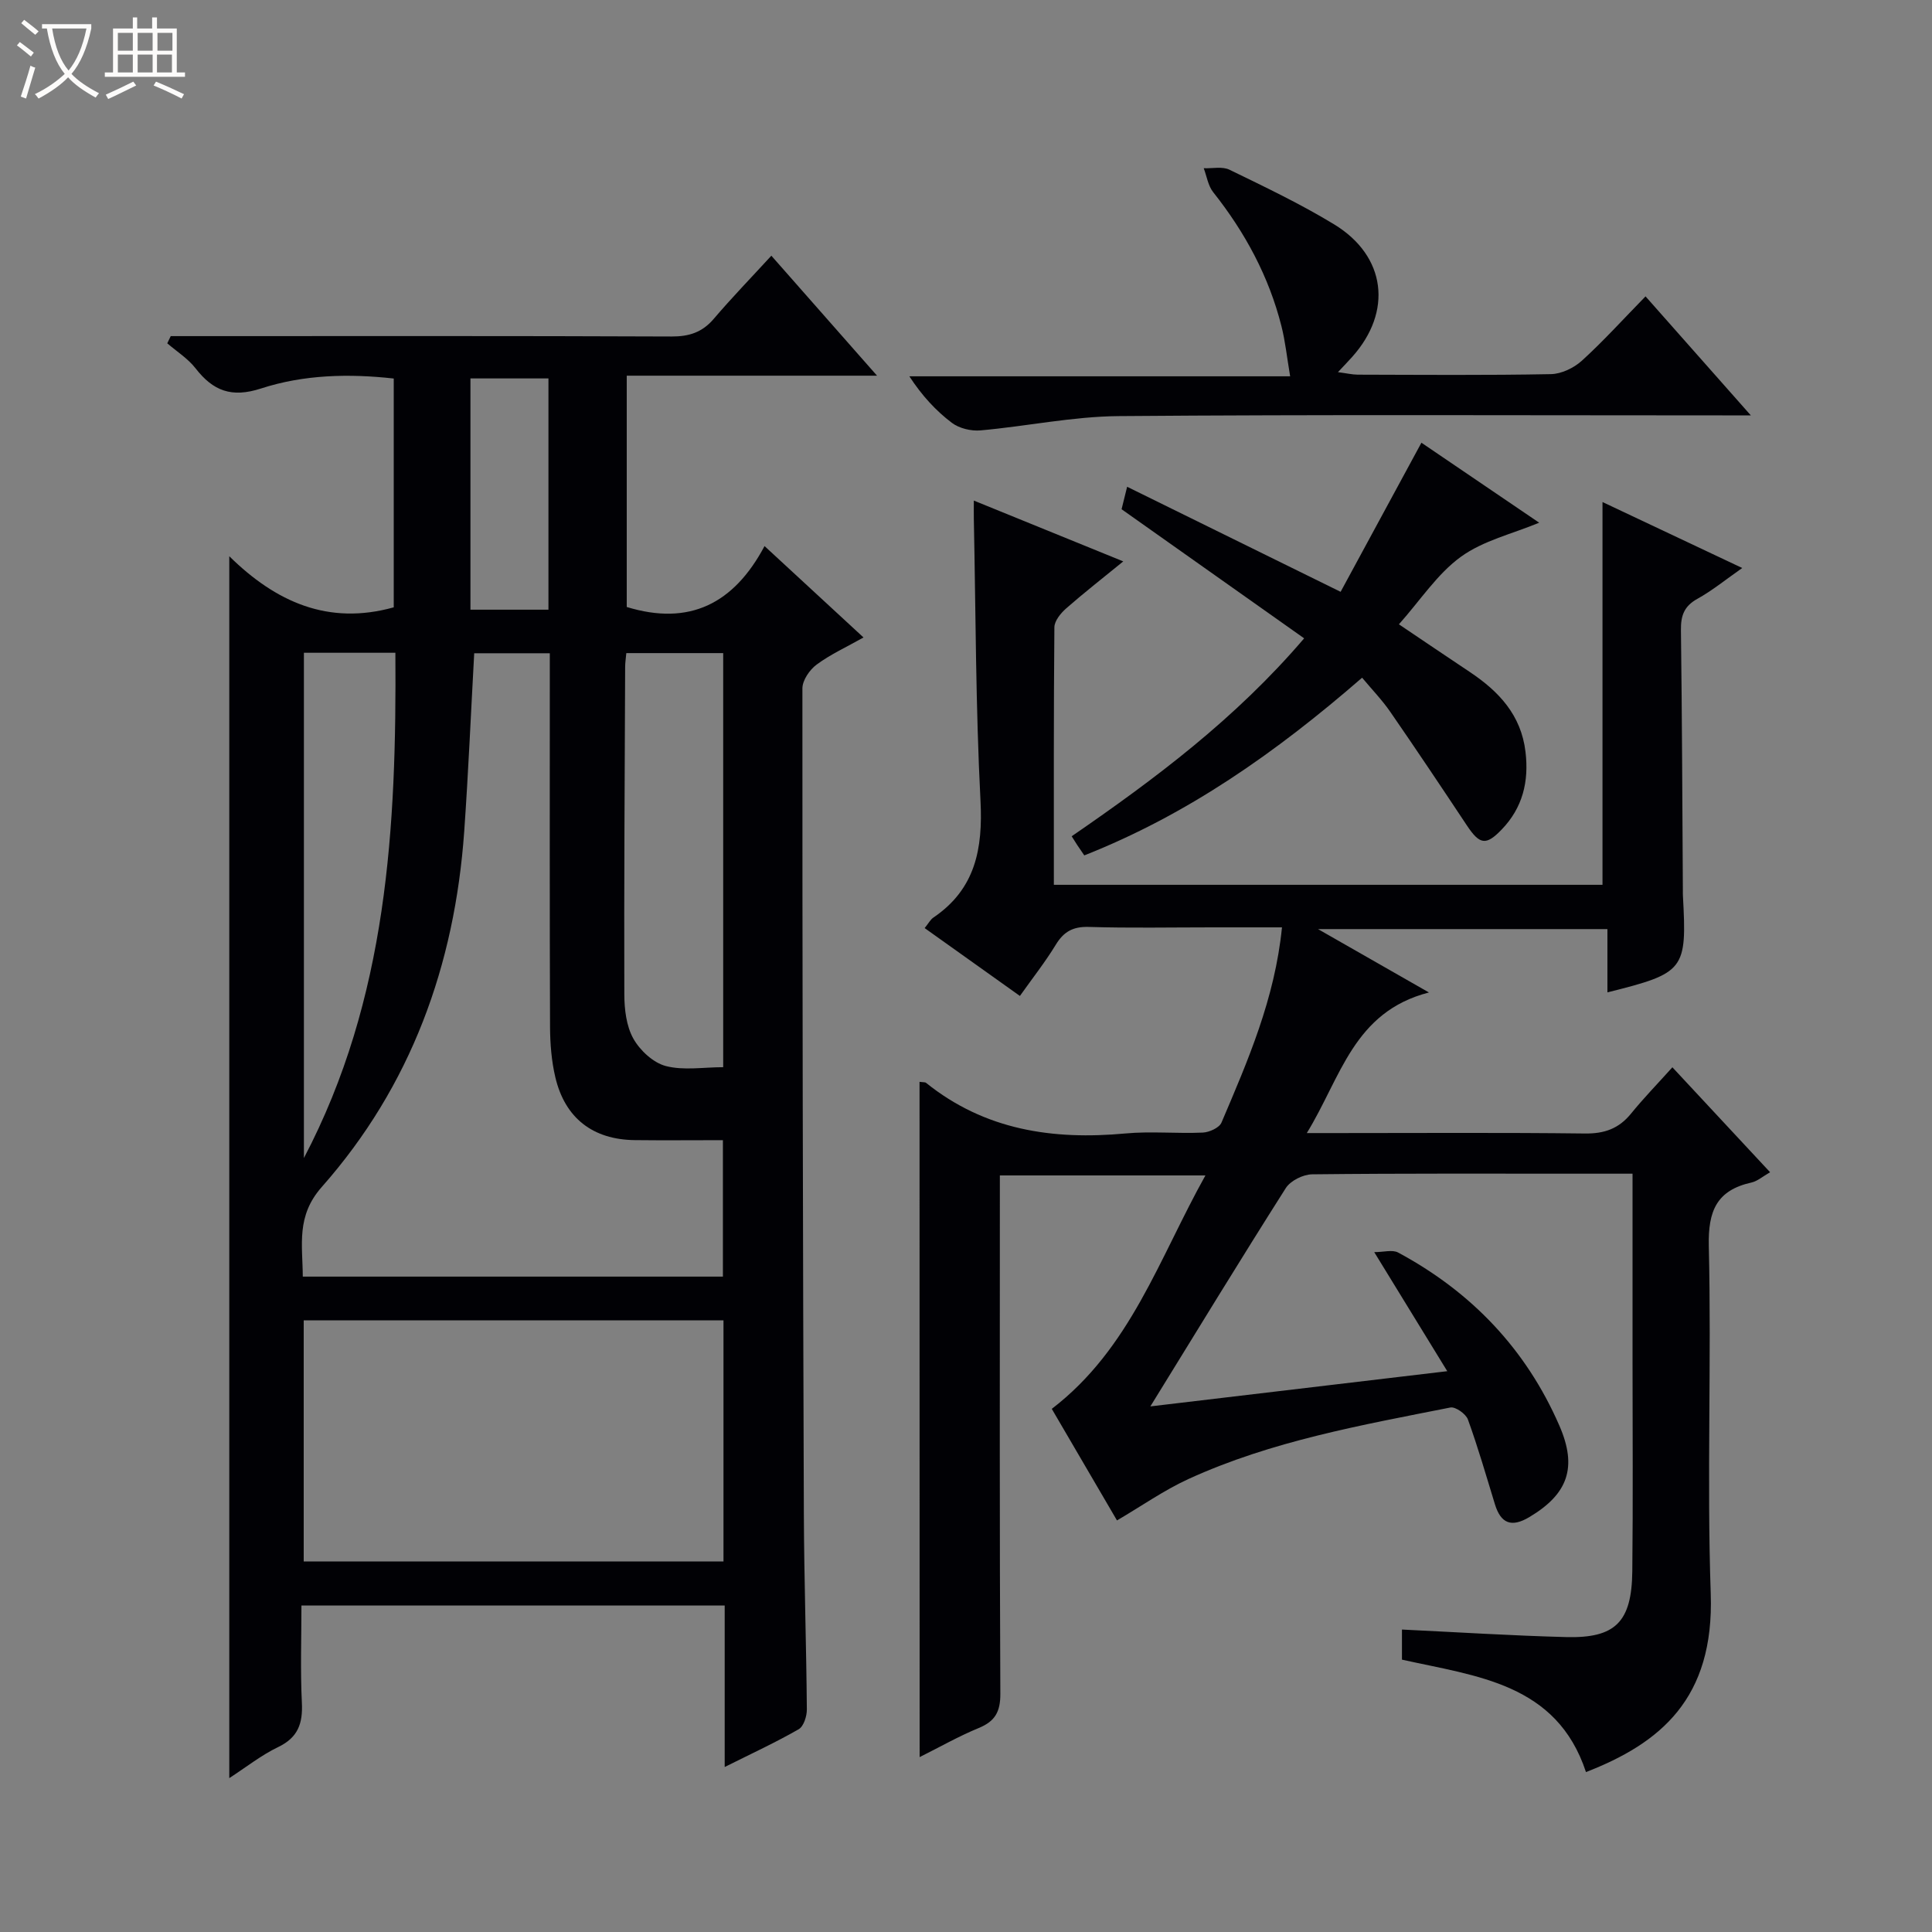<svg enable-background="new 0 0 400 400" viewBox="0 0 400 400" xmlns="http://www.w3.org/2000/svg"><rect x="0" y="0" width="400" height="400" fill="#808080" stroke="none"/><path d="m6.4 11.7c-1-.8-1.9-1.6-2.9-2.3l.6-.7c.9.7 1.9 1.4 2.9 2.2zm-2.1 8.3c.7-2.1 1.4-4.2 2-6.4.2.1.6.3 1 .4-.7 2.3-1.3 4.4-1.9 6.4zm3-12.8c-1.1-.9-2.1-1.7-2.9-2.4l.6-.7c1 .8 2 1.5 3 2.4zm1.4-1.3v-.9h10.2v.9c-.9 4.2-2.3 7.3-4.1 9.4 1.3 1.4 3.2 2.7 5.7 4-.2.2-.4.5-.7.9-2.5-1.4-4.4-2.7-5.7-4.2-1.4 1.5-3.5 3-6.1 4.4 0 0 0 0-.1-.1-.3-.4-.5-.7-.7-.8 2.7-1.3 4.7-2.8 6.2-4.2-1.8-2.2-3-5.3-3.7-9.4zm9.2 0h-7.1c.6 3.8 1.7 6.7 3.4 8.7 1.7-2.1 2.9-4.8 3.7-8.7z" fill="#fcfbfa"/><path d="m31.6 3.6h.9v2.3h4.1v9.1h1.7v.9h-16.6v-.9h1.7v-9.1h4.1v-2.3h.9v2.3h3.1v-2.3zm-4 13.3.6.8c-1.9.9-3.8 1.9-5.8 2.8-.2-.3-.3-.6-.5-.9 2-.9 3.9-1.8 5.7-2.7zm-3.2-10.1v3.7h3.1v-3.7zm0 4.5v3.7h3.1v-3.7zm4.1-4.5v3.7h3.1v-3.7zm0 4.5v3.7h3.1v-3.7zm9.1 9.1c-2.1-1.1-4.1-2-5.8-2.7l.5-.8c2.2.9 4.1 1.8 5.8 2.6zm-1.9-13.6h-3.1v3.7h3.1zm-3.2 4.5v3.7h3.1v-3.7z" fill="#fcfbfa"/><g fill="#010105"><path d="m150.04 365.84c0-11.71 0-22.37 0-33.43-29.08 0-57.97 0-87.63 0 0 6.61-.24 13.38.09 20.13.21 4.28-.79 7.19-4.91 9.17-3.5 1.68-6.62 4.16-10.12 6.43 0-84.32 0-168.01 0-252.98 9.65 9.5 20.52 14.36 34.05 10.58 0-15.48 0-31.23 0-47.37-9.3-1.04-18.64-.81-27.47 2.06-6.12 1.99-9.93.5-13.57-4.18-1.57-2.02-3.87-3.46-5.85-5.17.24-.5.48-.99.72-1.49h5.71c32.66 0 65.32-.06 97.98.08 3.64.01 6.34-.86 8.72-3.64 3.76-4.41 7.8-8.58 11.94-13.09 7.65 8.68 14.43 16.39 21.88 24.84-17.76 0-34.62 0-51.82 0v47.89c12.95 3.96 22.16-.64 28.53-12.61 7.05 6.51 13.47 12.44 20.49 18.92-3.54 2-6.85 3.5-9.71 5.62-1.45 1.07-2.94 3.25-2.94 4.93-.02 56.98.1 113.97.3 170.95.05 13.48.51 26.95.62 40.43.01 1.4-.65 3.51-1.69 4.11-4.72 2.71-9.68 5-15.32 7.82zm-51.86-230.59c-.69 12.48-1.21 24.71-2.07 36.9-1.96 27.66-11.01 52.69-29.49 73.6-5.34 6.04-3.97 11.97-3.93 18.56h86.98c0-9.48 0-18.69 0-28.25-6.3 0-12.27.06-18.24-.01-8.69-.1-14.47-4.56-16.46-13.04-.79-3.36-1.07-6.9-1.09-10.37-.09-23.99-.05-47.98-.05-71.97 0-1.77 0-3.54 0-5.42-5.77 0-10.85 0-15.65 0zm51.61 138.11c-29.28 0-58.13 0-86.91 0v49.92h86.91c0-16.73 0-33.16 0-49.92zm-20.12-138.14c-.11 1.22-.24 2.03-.24 2.84-.09 22.61-.24 45.22-.17 67.82.01 3.08.41 6.54 1.86 9.14 1.37 2.45 4.11 5 6.72 5.69 3.69.96 7.81.24 11.89.24 0-28.83 0-57.17 0-85.73-6.69 0-13.12 0-20.06 0zm-66.75-.07v104.61c17.32-32.99 19.19-68.5 18.94-104.61-6.78 0-12.75 0-18.94 0zm50.63-56.8c-5.58 0-10.79 0-16.15 0v47.88h16.15c0-16 0-31.72 0-47.88z"/><path d="m190.38 223.98c.74.11 1.15.04 1.36.22 12.17 9.78 26.22 11.86 41.28 10.47 5.29-.49 10.66.06 15.99-.18 1.36-.06 3.42-.99 3.88-2.06 5.46-12.82 11.05-25.62 12.53-40.43-4.99 0-9.74 0-14.5 0-8.5 0-17 .17-25.49-.09-3.28-.1-5.2.98-6.85 3.7-2.15 3.53-4.73 6.8-7.42 10.59-6.63-4.72-13.05-9.3-19.72-14.05.79-.97 1.18-1.75 1.81-2.18 8.7-5.9 10.26-14.22 9.75-24.19-1-19.44-.98-38.93-1.38-58.4-.02-.98 0-1.96 0-3.74 10.42 4.24 20.32 8.27 30.94 12.59-4.3 3.51-8.16 6.52-11.83 9.74-1.12.99-2.42 2.58-2.43 3.9-.16 17.64-.11 35.29-.11 53.32h113.59c0-26.24 0-52.44 0-79.25 9.23 4.36 18.72 8.84 28.93 13.66-3.38 2.36-6.18 4.66-9.3 6.39-2.75 1.52-3.43 3.5-3.39 6.47.23 17.99.29 35.99.4 53.98 0 .33-.01.67.01 1 .84 15.43.4 16.01-15.63 20.02 0-4.33 0-8.54 0-13.1-19.96 0-39.31 0-59.92 0 7.74 4.42 14.54 8.31 22.97 13.12-15.64 4.02-18.21 17.59-25.29 29.11h6.1c17.16 0 34.33-.12 51.49.09 4.03.05 7.01-1.01 9.53-4.11 2.61-3.21 5.51-6.19 8.57-9.6 7.14 7.67 13.55 14.56 20.23 21.73-1.57.9-2.63 1.85-3.83 2.12-7.22 1.61-9.03 5.85-8.86 13.18.57 23.98-.42 48.01.4 71.98.74 21.74-10.46 30.94-25.83 36.91-6.08-18.42-22.66-19.82-38.1-23.28 0-2.14 0-4.23 0-6.23 11.51.55 22.76 1.27 34.02 1.56 10.18.26 13.55-3.13 13.67-13.61.16-14.5.05-29 .05-43.49 0-12.79 0-25.57 0-38.84-3.59 0-6.72 0-9.84 0-18.83 0-37.66-.08-56.49.13-1.87.02-4.49 1.32-5.46 2.85-9.35 14.72-18.43 29.61-28.04 45.2 20.15-2.39 40.07-4.75 61.47-7.29-5.14-8.39-9.77-15.93-15.12-24.65 1.95 0 3.76-.55 4.94.08 15.17 8.15 26.49 19.99 33.39 35.84 3.78 8.67 1.77 14.18-6.22 18.94-3.67 2.19-5.89 1.36-7.12-2.65-1.8-5.87-3.5-11.78-5.59-17.55-.42-1.17-2.59-2.7-3.64-2.49-18.4 3.65-36.95 6.92-54.17 14.78-5.08 2.32-9.73 5.6-14.85 8.6-4.41-7.54-8.98-15.36-13.5-23.1 16.29-12.48 22.19-31.12 31.81-48.33-14.59 0-28.27 0-42.56 0v5.3c0 34-.07 67.99.1 101.99.02 3.75-1.08 5.72-4.48 7.12-4.12 1.69-8.02 3.92-12.23 6.02-.02-46.68-.02-93.11-.02-139.81z"/><path d="m270.01 132.16c-12.8-9.05-25.12-17.76-37.8-26.73.25-1.02.64-2.58 1.15-4.65 14.59 7.18 28.95 14.25 44.2 21.75 5.54-10.22 11.03-20.36 16.73-30.87 7.62 5.17 16.03 10.89 24.38 16.56-5.55 2.31-11.61 3.71-16.23 7.07-4.85 3.52-8.33 8.93-12.81 13.97 5.14 3.46 9.88 6.67 14.65 9.85 6.02 4.01 10.66 8.92 11.56 16.56.73 6.13-.58 11.56-4.93 16.07-3.26 3.39-4.56 3.15-7.24-.89-5.22-7.86-10.46-15.7-15.82-23.46-1.68-2.44-3.77-4.6-5.84-7.08-17.93 15.58-36.21 28.38-57.52 36.79-.56-.82-1.02-1.48-1.47-2.16-.34-.52-.67-1.05-1.14-1.8 17.33-11.92 33.93-24.36 48.13-40.98z"/><path d="m340.69 61.36c7.28 8.23 14.1 15.94 21.8 24.64-2.58 0-4.24 0-5.9 0-41.66 0-83.32-.19-124.97.15-9.55.08-19.07 2.11-28.63 2.96-1.94.17-4.4-.42-5.92-1.57-3.3-2.5-6.16-5.59-8.8-9.63h78.84c-.68-4.05-1.01-7.25-1.79-10.34-2.6-10.32-7.54-19.46-14.14-27.78-1.06-1.33-1.33-3.29-1.96-4.96 1.79.07 3.85-.41 5.33.31 7.32 3.56 14.71 7.08 21.65 11.3 10.8 6.57 12.17 18.09 3.73 27.48-.77.86-1.57 1.69-2.92 3.13 1.78.23 2.94.51 4.1.52 13.33.03 26.66.15 39.99-.11 2.18-.04 4.75-1.28 6.41-2.78 4.42-4.02 8.45-8.48 13.18-13.32z"/></g></svg>